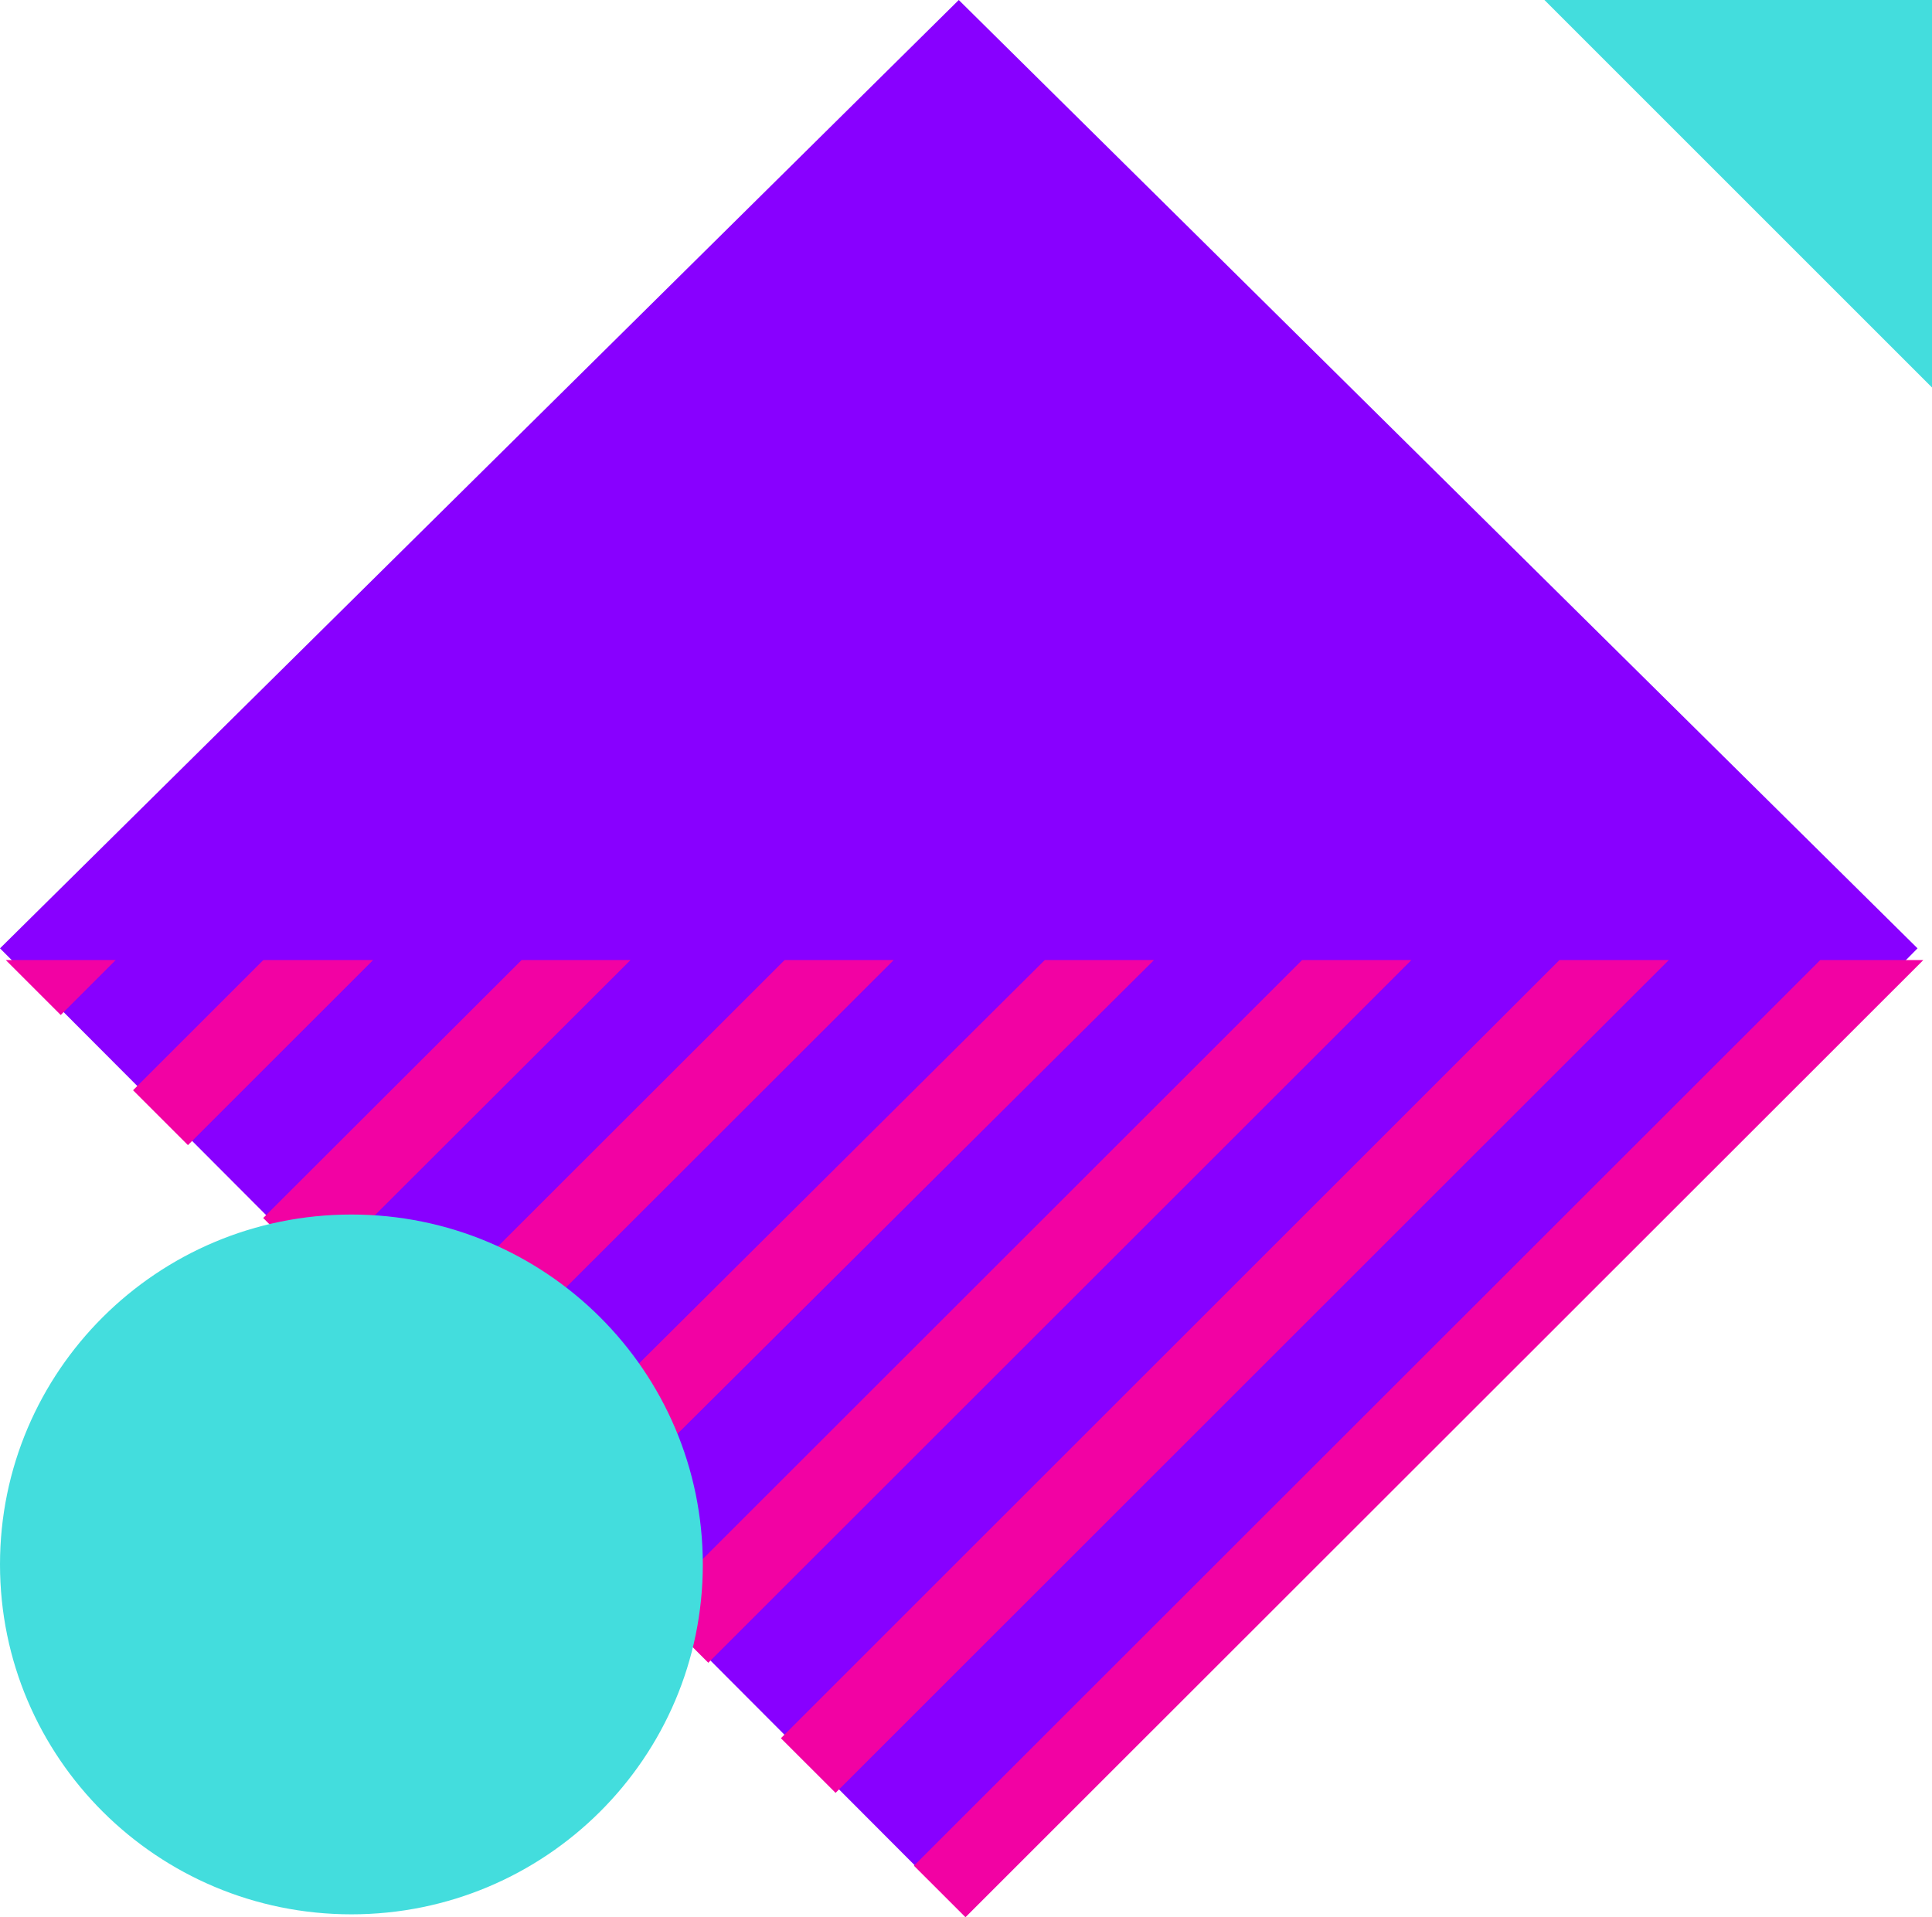 <?xml version="1.0" encoding="UTF-8"?>
<svg width="668px" height="663px" viewBox="0 0 668 663" version="1.1" xmlns="http://www.w3.org/2000/svg" xmlns:xlink="http://www.w3.org/1999/xlink">
    <!-- Generator: Sketch 55.2 (78181) - https://sketchapp.com -->
    <title>Group 13 Copy 3</title>
    <desc>Created with Sketch.</desc>
    <g id="Page-1" stroke="none" stroke-width="1" fill="none" fill-rule="evenodd">
        <g id="Desktop-Copy-4" transform="translate(-1103, -7481)">
            <g id="Group-13-Copy-3" transform="translate(1103, 7481)">
                <polygon id="Fill-1" fill="#8800FF" points="663 327.949 331.5 0 0 327.949 333.18 662"></polygon>
                <polygon id="Fill-2" fill="#F202A3" points="629.367 332 316 645.193 333.816 663 665 332"></polygon>
                <polygon id="Fill-3" fill="#F202A3" points="539.188 332 270 601.101 288.907 620 577 332"></polygon>
                <polygon id="Fill-4" fill="#F202A3" points="450.207 332 226 556.111 244.896 575 488 332"></polygon>
                <polygon id="Fill-5" fill="#F202A3" points="361.234 332 182 510.223 200.883 529 399 332"></polygon>
                <polygon id="Fill-6" fill="#F202A3" points="271.277 332 137 466.156 155.862 485 309 332"></polygon>
                <polygon id="Fill-7" fill="#F202A3" points="180.348 332 91 421.204 109.827 440 218 332"></polygon>
                <polygon id="Fill-8" fill="#F202A3" points="91.04 332 46 377.025 64.98 396 129 332"></polygon>
                <polygon id="Fill-9" fill="#F202A3" points="2 332 21.001 351 40 332"></polygon>
                <polygon id="Fill-10" fill="#43DDDD" points="668 134 668 0 534 0"></polygon>
                <path d="M0,541 C0,607.828 54.396,662 121.5,662 C188.604,662 243,607.828 243,541 C243,474.172 188.604,420 121.5,420 C54.396,420 0,474.172 0,541" id="Fill-11" fill="#43DDDD"></path>
            </g>
        </g>
    </g>
</svg>